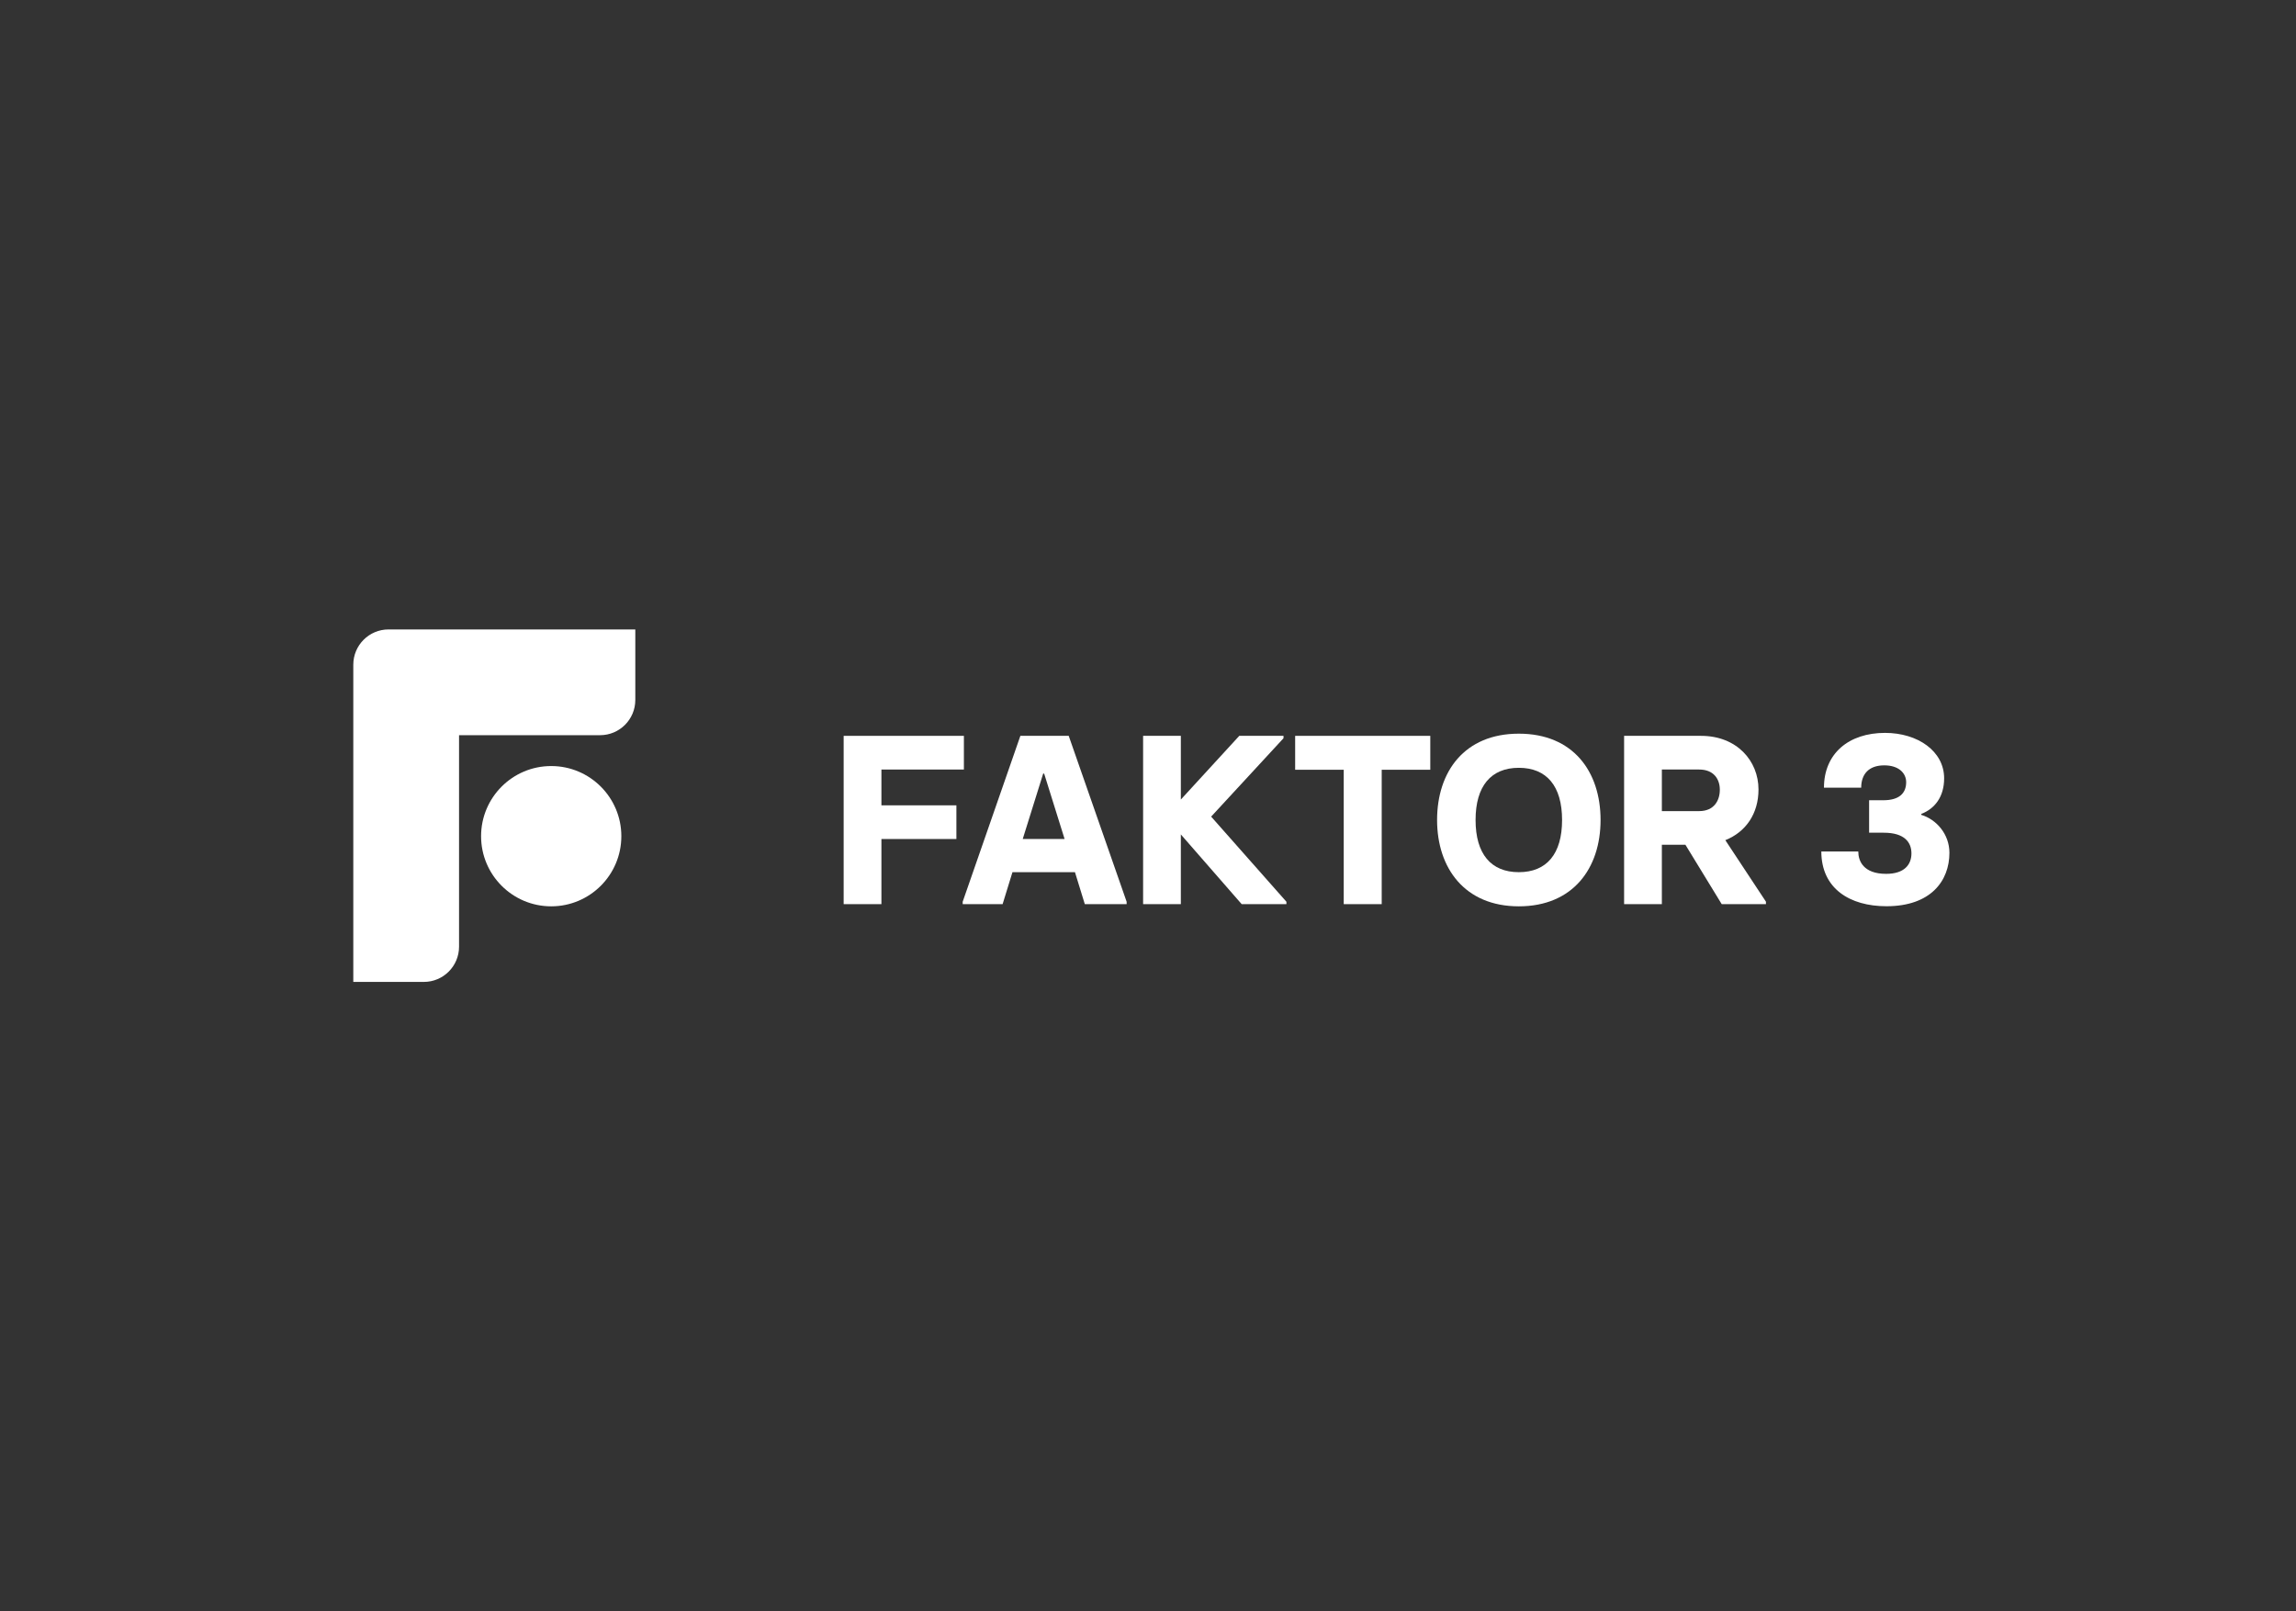 <svg width="228" height="160" viewBox="0 0 228 160" fill="none" xmlns="http://www.w3.org/2000/svg">
<rect x="0" y="0" width="228" height="160" fill="#333333" stroke="none"/>
<g clip-path="url(#clip0_5654_381)">
<path d="M61.701 83.03C61.701 86.875 58.582 89.994 54.737 89.994C50.892 89.994 47.773 86.875 47.773 83.03C47.773 79.185 50.892 76.065 54.737 76.065C58.582 76.065 61.701 79.185 61.701 83.03Z" fill="white"/>
<path d="M63.083 62.5H38.584C36.651 62.5 35.084 64.067 35.084 66.001V97.5H42.085C44.019 97.5 45.585 95.933 45.585 93.999V73.001H59.587C61.521 73.001 63.088 71.435 63.088 69.501V62.5H63.083Z" fill="white"/>
<path d="M83.778 73.066H95.718V76.41H87.527V79.966H94.973V83.31H87.527V89.778H83.778V73.066Z" fill="white"/>
<path d="M105.718 83.31L103.687 76.814H103.591L101.56 83.31H105.713H105.718ZM111.878 89.539V89.778H107.725L106.747 86.603H100.541L99.562 89.778H95.598V89.539L101.326 73.066H106.127L111.878 89.539Z" fill="white"/>
<path d="M127.745 89.539V89.778H123.303L117.262 82.855V89.778H113.514V73.066H117.262V79.391L123.064 73.066H127.456V73.305L120.271 81.086L127.745 89.539Z" fill="white"/>
<path d="M133.437 76.433H128.613V73.066H142.032V76.433H137.208V89.778H133.437V76.433Z" fill="white"/>
<path d="M155.119 81.422C155.119 78.055 153.59 76.24 150.824 76.24C148.059 76.24 146.529 78.055 146.529 81.422C146.529 84.789 148.059 86.603 150.824 86.603C153.59 86.603 155.119 84.789 155.119 81.422ZM142.707 81.422C142.707 76.621 145.427 72.85 150.824 72.85C156.222 72.85 158.941 76.621 158.941 81.422C158.941 86.222 156.194 89.994 150.824 89.994C145.454 89.994 142.707 86.199 142.707 81.422Z" fill="white"/>
<path d="M165.028 80.54H168.73C170.233 80.54 170.784 79.465 170.784 78.417C170.784 77.37 170.187 76.41 168.73 76.41H165.028V80.54ZM175.364 89.539V89.778H170.972L167.366 83.879H165.028V89.778H161.279V73.066H168.919C172.474 73.066 174.624 75.551 174.624 78.39C174.624 80.802 173.361 82.616 171.33 83.425L175.364 89.534V89.539Z" fill="white"/>
<path d="M180.858 84.55H184.533C184.533 85.483 185.034 86.769 187.303 86.769C189.095 86.769 189.812 85.864 189.812 84.739C189.812 83.613 189.095 82.685 187.065 82.685H185.608V79.46H187.019C188.594 79.46 189.288 78.766 189.288 77.669C189.288 76.764 188.548 75.996 187.115 75.996C185.539 75.996 184.823 76.906 184.823 78.215H181.125C181.125 74.825 183.583 72.772 187.189 72.772C190.436 72.772 193.059 74.586 193.059 77.283C193.059 79.143 192.104 80.315 190.79 80.815V80.912C192.292 81.367 193.583 82.823 193.583 84.683C193.583 87.453 191.746 89.985 187.331 89.985C183.702 89.985 180.863 88.243 180.863 84.541" fill="white"/>
</g>
<defs>
<clipPath id="clip0_5654_381">
<rect width="158.499" height="35" fill="white" transform="translate(35.084 62.5)"/>
</clipPath>
</defs>
</svg>
